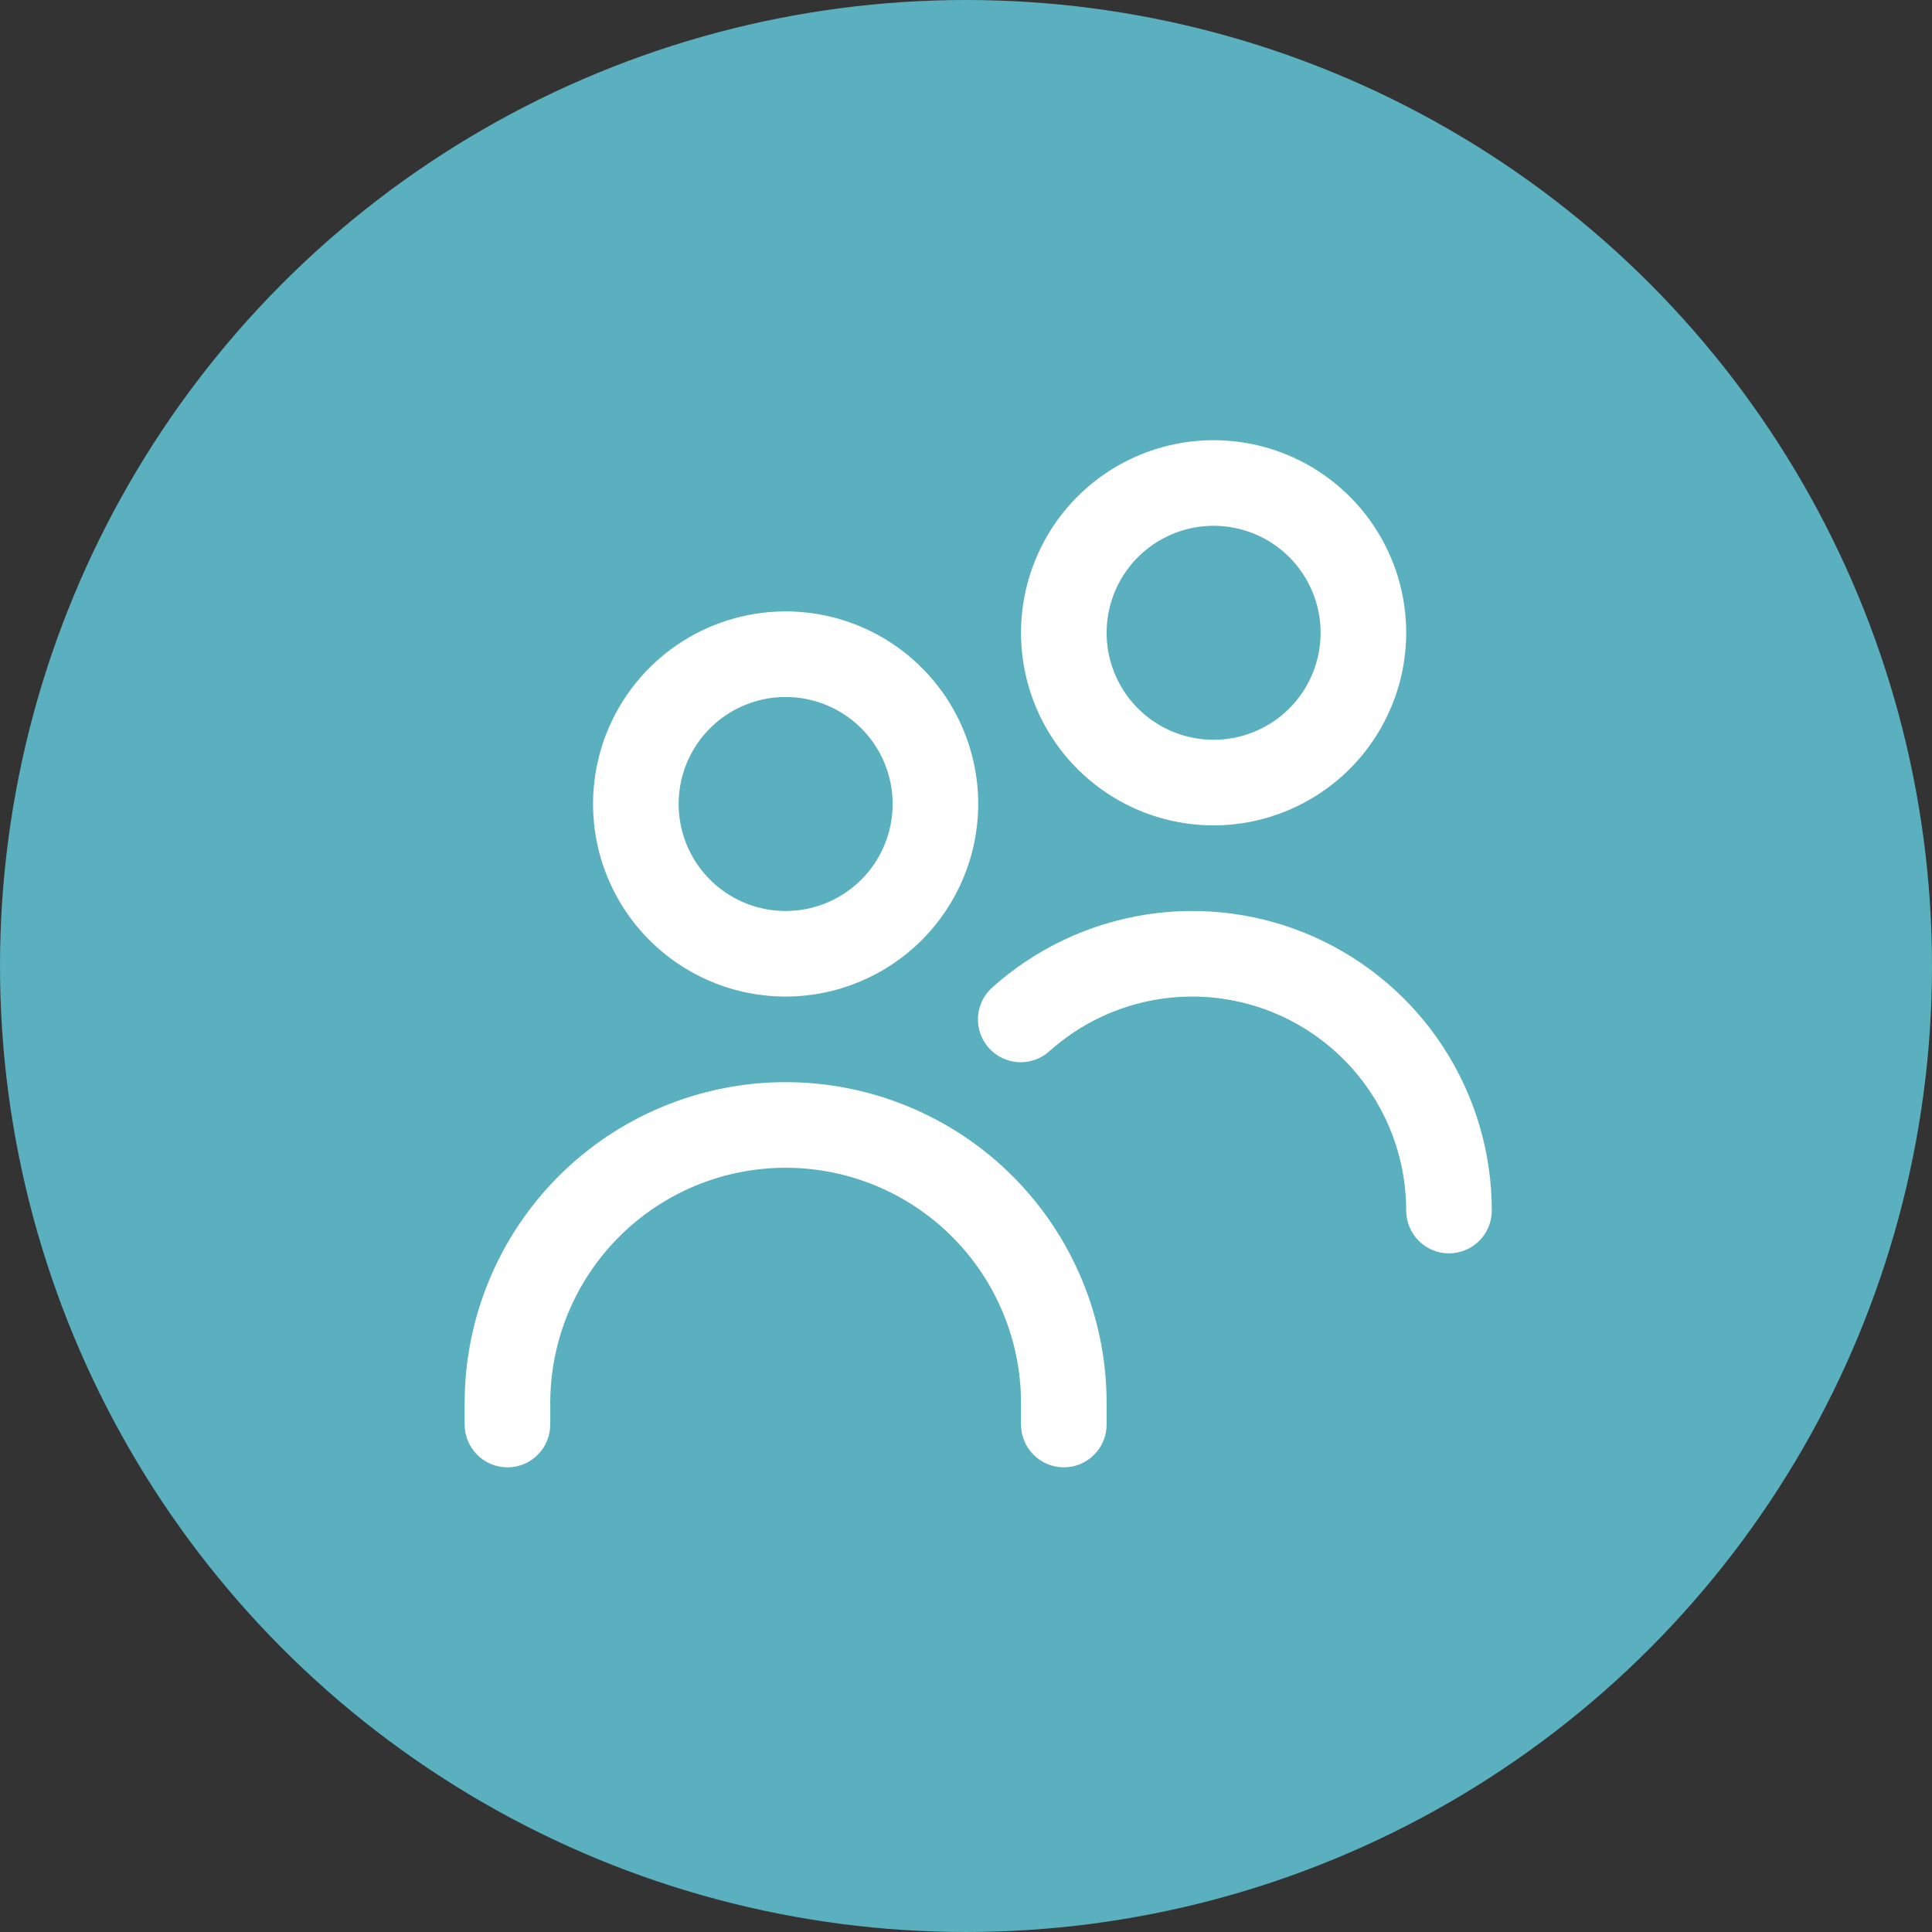 <?xml version="1.0" encoding="UTF-8"?> <svg xmlns="http://www.w3.org/2000/svg" width="79" height="79" viewBox="0 0 79 79" fill="none"><rect x="0" y="0" width="79" height="79" fill="#333333" stroke="none"/><circle cx="39.5" cy="39.5" r="39.5" fill="#5AB0BF"></circle><g clip-path="url(#clip0_548_948)"><path d="M32.125 40.75C30.567 40.75 29.045 40.288 27.75 39.423C26.455 38.557 25.445 37.328 24.849 35.889C24.253 34.45 24.098 32.866 24.401 31.339C24.705 29.811 25.455 28.408 26.556 27.306C27.658 26.205 29.061 25.455 30.589 25.151C32.116 24.848 33.7 25.003 35.139 25.599C36.578 26.195 37.807 27.205 38.673 28.5C39.538 29.795 40 31.317 40 32.875C39.998 34.963 39.167 36.965 37.691 38.441C36.215 39.917 34.213 40.748 32.125 40.75ZM32.125 28.5C31.26 28.5 30.414 28.757 29.694 29.237C28.975 29.718 28.414 30.401 28.083 31.201C27.752 32 27.665 32.88 27.834 33.728C28.003 34.577 28.42 35.357 29.031 35.969C29.643 36.581 30.423 36.997 31.271 37.166C32.12 37.335 33 37.248 33.799 36.917C34.599 36.586 35.282 36.025 35.763 35.306C36.243 34.586 36.5 33.74 36.5 32.875C36.5 31.715 36.039 30.602 35.219 29.781C34.398 28.961 33.285 28.5 32.125 28.5ZM45.25 58.25V57.375C45.25 53.894 43.867 50.556 41.406 48.094C38.944 45.633 35.606 44.25 32.125 44.25C28.644 44.25 25.306 45.633 22.844 48.094C20.383 50.556 19 53.894 19 57.375L19 58.25C19 58.714 19.184 59.159 19.513 59.487C19.841 59.816 20.286 60 20.75 60C21.214 60 21.659 59.816 21.987 59.487C22.316 59.159 22.5 58.714 22.5 58.25V57.375C22.5 54.822 23.514 52.374 25.319 50.569C27.124 48.764 29.572 47.75 32.125 47.75C34.678 47.75 37.126 48.764 38.931 50.569C40.736 52.374 41.75 54.822 41.75 57.375V58.25C41.75 58.714 41.934 59.159 42.263 59.487C42.591 59.816 43.036 60 43.5 60C43.964 60 44.409 59.816 44.737 59.487C45.066 59.159 45.25 58.714 45.25 58.25ZM61 49.5C61 47.135 60.315 44.821 59.029 42.837C57.743 40.852 55.909 39.283 53.751 38.317C51.592 37.352 49.2 37.032 46.863 37.397C44.526 37.761 42.345 38.794 40.583 40.37C40.409 40.523 40.267 40.708 40.166 40.916C40.064 41.124 40.005 41.349 39.991 41.58C39.977 41.811 40.009 42.042 40.085 42.261C40.161 42.479 40.28 42.68 40.434 42.852C40.588 43.024 40.775 43.164 40.984 43.264C41.192 43.364 41.419 43.421 41.65 43.433C41.88 43.444 42.111 43.41 42.329 43.332C42.547 43.254 42.746 43.133 42.917 42.978C44.176 41.852 45.734 41.114 47.403 40.854C49.072 40.594 50.781 40.823 52.322 41.513C53.864 42.202 55.174 43.323 56.092 44.741C57.011 46.158 57.5 47.811 57.5 49.5C57.5 49.964 57.684 50.409 58.013 50.737C58.341 51.066 58.786 51.25 59.25 51.25C59.714 51.25 60.159 51.066 60.487 50.737C60.816 50.409 61 49.964 61 49.5ZM49.625 33.75C48.068 33.75 46.545 33.288 45.25 32.423C43.955 31.558 42.946 30.328 42.349 28.889C41.753 27.45 41.597 25.866 41.901 24.339C42.205 22.811 42.955 21.408 44.056 20.306C45.158 19.205 46.561 18.455 48.089 18.151C49.616 17.848 51.2 18.003 52.639 18.599C54.078 19.195 55.307 20.205 56.173 21.5C57.038 22.795 57.5 24.317 57.5 25.875C57.498 27.963 56.667 29.965 55.191 31.441C53.715 32.917 51.713 33.748 49.625 33.75ZM49.625 21.5C48.76 21.5 47.914 21.757 47.194 22.237C46.475 22.718 45.914 23.401 45.583 24.201C45.252 25 45.165 25.88 45.334 26.729C45.503 27.577 45.92 28.357 46.531 28.969C47.143 29.581 47.923 29.997 48.772 30.166C49.62 30.335 50.5 30.248 51.299 29.917C52.099 29.586 52.782 29.025 53.263 28.306C53.743 27.586 54 26.74 54 25.875C54 24.715 53.539 23.602 52.719 22.781C51.898 21.961 50.785 21.5 49.625 21.5Z" fill="white"></path></g><defs><clipPath id="clip0_548_948"><rect width="42" height="42" fill="white" transform="translate(19 18)"></rect></clipPath></defs></svg> 